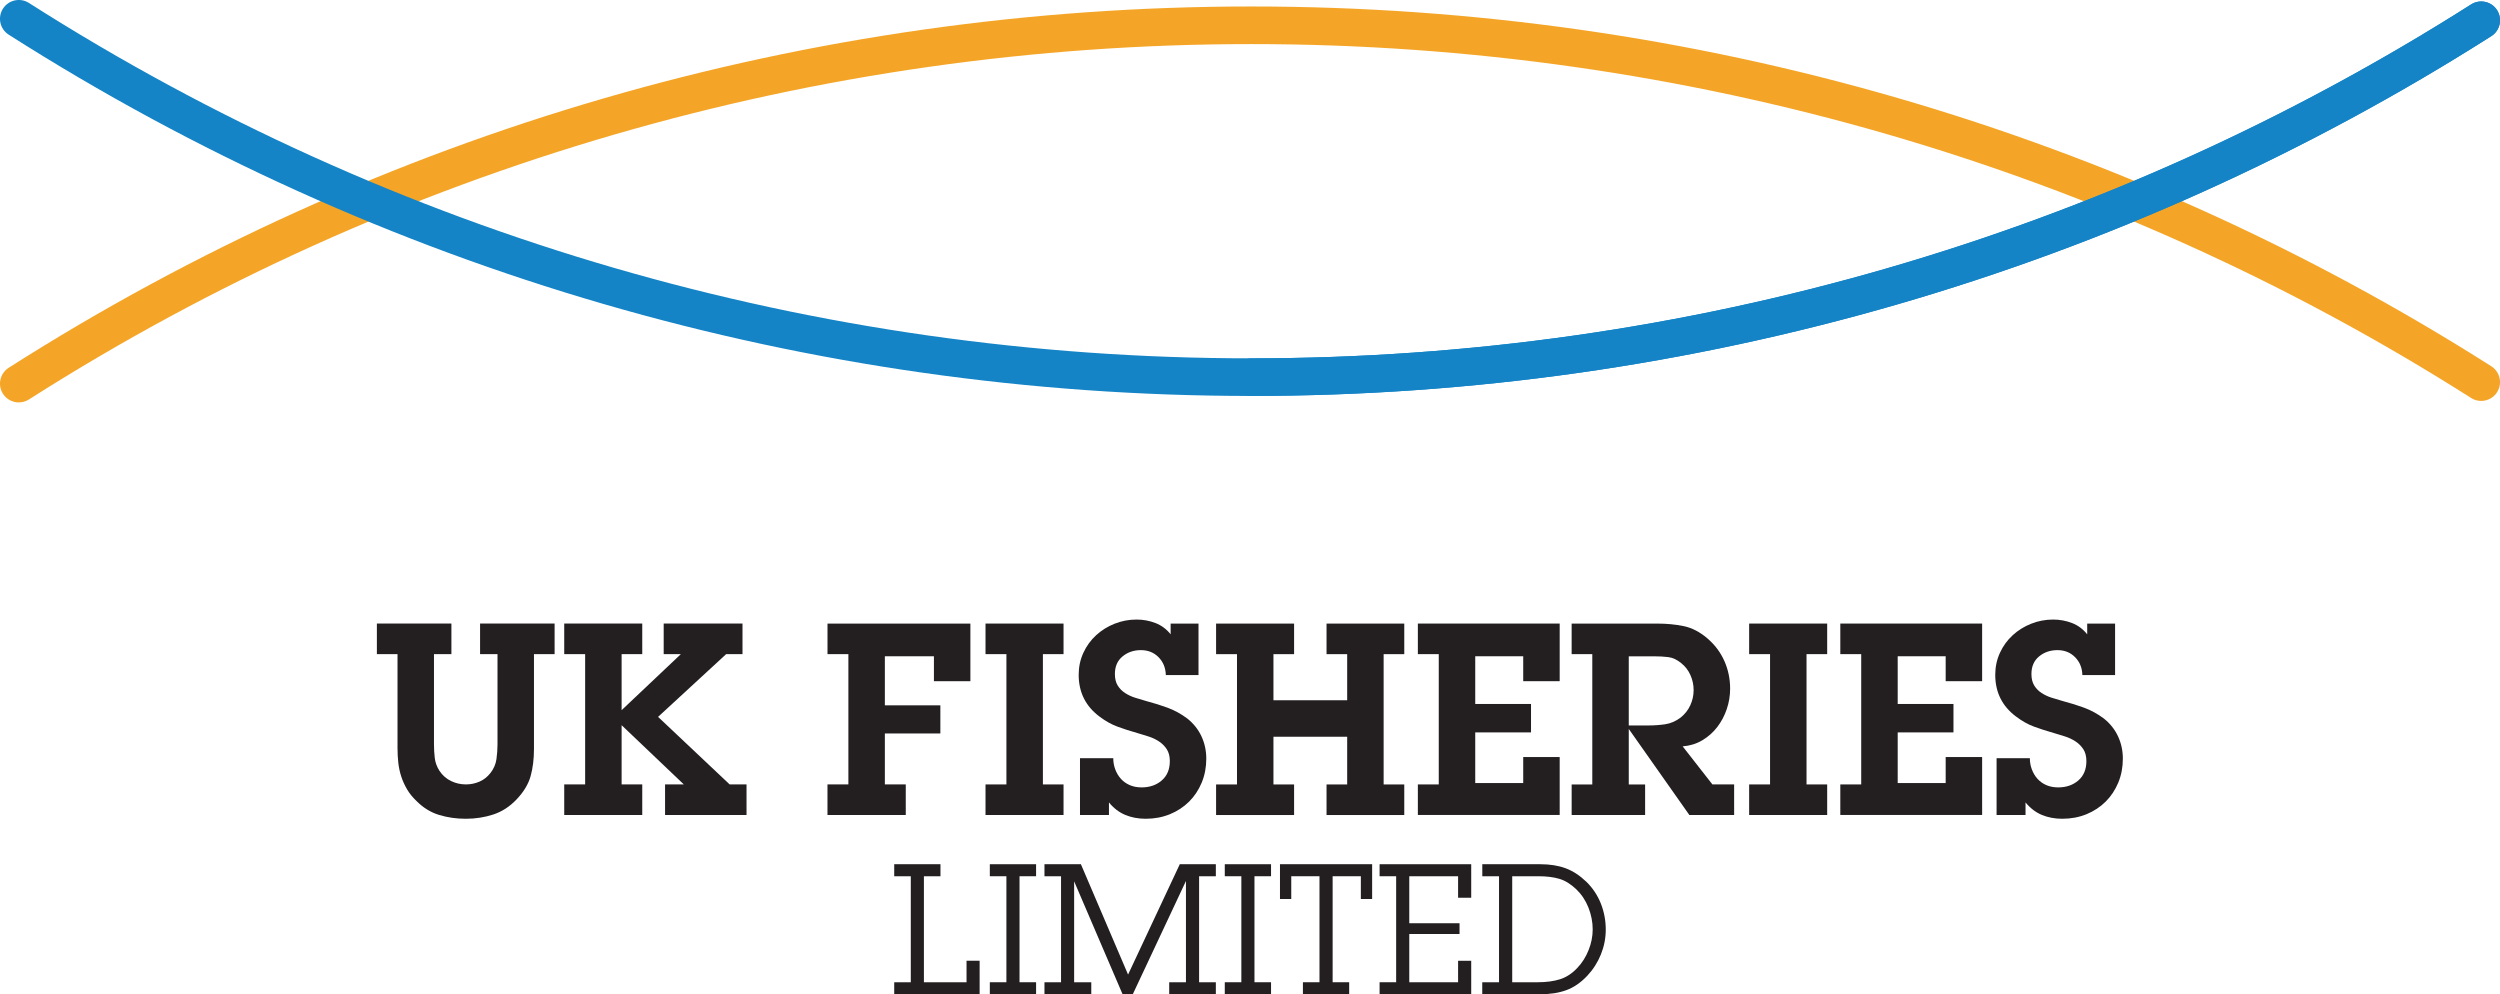 <?xml version="1.0" encoding="UTF-8"?>
<svg id="Layer_2" data-name="Layer 2" xmlns="http://www.w3.org/2000/svg" viewBox="0 0 1130.12 449.45">
  <defs>
    <style>
      .cls-1 {
        fill: #231f20;
      }

      .cls-2 {
        fill: #f4a527;
      }

      .cls-3 {
        fill: #1484c7;
      }
    </style>
  </defs>
  <g id="Layer_2-2" data-name="Layer 2">
    <g>
      <path class="cls-1" d="M250.71,281.89v13.82h-9.33v42.9c0,4.53-.51,8.6-1.52,12.24-1.01,3.64-3.13,7.15-6.36,10.54-3.07,3.23-6.56,5.5-10.48,6.79-3.92,1.29-8.06,1.94-12.42,1.94s-8.2-.57-12-1.7c-3.8-1.13-7.23-3.23-10.3-6.3-1.78-1.7-3.21-3.47-4.3-5.33-1.09-1.86-1.96-3.78-2.61-5.76-.65-1.98-1.09-4.04-1.33-6.18-.24-2.14-.36-4.38-.36-6.73v-42.42h-9.33v-13.82h33.69v13.82h-7.88v40.72c0,2.1.12,4.18.36,6.24.24,2.06.97,4.02,2.18,5.88,1.37,2.02,3.11,3.54,5.21,4.54,2.1,1.01,4.32,1.51,6.67,1.51,2.18,0,4.24-.42,6.18-1.27s3.59-2.16,4.97-3.94c1.45-1.86,2.34-3.92,2.67-6.18.32-2.26.48-4.52.48-6.79v-40.72h-7.88v-13.82h33.69Z"/>
      <path class="cls-1" d="M337.48,368.42h-36.84v-13.82h8.48l-28.12-26.78v26.78h9.33v13.82h-35.27v-13.82h9.45v-58.9h-9.45v-13.82h35.27v13.82h-9.33v25.33l26.78-25.33h-7.76v-13.82h35.63v13.82h-7.39l-30.78,28.36,32.36,30.54h7.63v13.82Z"/>
      <path class="cls-1" d="M383.52,295.71h-9.45v-13.82h64.59v26.05h-16.48v-11.27h-22.18v22.18h25.09v12.72h-25.09v23.03h9.45v13.82h-35.39v-13.82h9.45v-58.9Z"/>
      <path class="cls-1" d="M471.44,354.6h9.33v13.82h-35.27v-13.82h9.45v-58.9h-9.45v-13.82h35.27v13.82h-9.33v58.9Z"/>
      <path class="cls-1" d="M503.25,342.73c0,1.78.3,3.47.91,5.09.61,1.62,1.45,3.03,2.54,4.24s2.42,2.16,4,2.85c1.58.69,3.37,1.03,5.39,1.03,3.64,0,6.67-1.05,9.09-3.15,2.42-2.1,3.64-5.01,3.64-8.73,0-2.18-.47-3.98-1.39-5.39-.93-1.41-2.1-2.58-3.51-3.51-1.41-.93-2.99-1.68-4.73-2.24-1.74-.56-3.45-1.09-5.15-1.58-3.15-.89-6.1-1.84-8.85-2.85-2.75-1.01-5.45-2.52-8.12-4.54-6.3-4.68-9.45-10.99-9.45-18.91,0-3.55.71-6.87,2.12-9.94,1.41-3.07,3.33-5.71,5.76-7.94,2.42-2.22,5.21-3.96,8.36-5.21,3.15-1.25,6.46-1.88,9.94-1.88,2.99,0,5.84.53,8.54,1.58,2.71,1.05,4.99,2.75,6.85,5.09v-4.85h12.6v23.27h-14.78c-.08-3.23-1.17-5.92-3.27-8.06-2.1-2.14-4.77-3.21-8-3.21s-6,.95-8.3,2.85c-2.3,1.9-3.45,4.54-3.45,7.94,0,2.1.42,3.84,1.27,5.21.85,1.37,1.96,2.5,3.33,3.39,1.37.89,2.89,1.6,4.54,2.12,1.65.53,3.33,1.03,5.03,1.51,3.39.89,6.62,1.9,9.69,3.03,3.07,1.13,6.02,2.75,8.85,4.85,2.83,2.26,4.97,4.95,6.42,8.06,1.45,3.11,2.18,6.48,2.18,10.12,0,3.88-.69,7.47-2.06,10.79-1.38,3.31-3.27,6.18-5.7,8.6s-5.31,4.32-8.67,5.7c-3.35,1.37-7.01,2.06-10.97,2.06-3.39,0-6.48-.59-9.27-1.76s-5.23-3.05-7.33-5.63v5.7h-13.09v-25.69h15.03Z"/>
      <path class="cls-1" d="M608.99,295.71h-9.33v-13.82h35.14v13.82h-9.33v58.9h9.33v13.82h-35.14v-13.82h9.33v-21.57h-33.33v21.57h9.33v13.82h-35.26v-13.82h9.45v-58.9h-9.45v-13.82h35.26v13.82h-9.33v20.84h33.33v-20.84Z"/>
      <path class="cls-1" d="M640.94,354.6h9.45v-58.9h-9.45v-13.82h64.11v26.05h-16.48v-11.27h-21.69v21.57h25.21v12.85h-25.21v22.9h21.69v-11.76h16.48v26.18h-64.11v-13.82Z"/>
      <path class="cls-1" d="M719.79,295.71h-9.33v-13.82h38.66c4.28,0,8.28.38,12,1.15,3.71.77,7.27,2.61,10.67,5.51,3.39,2.91,5.96,6.32,7.7,10.24,1.74,3.92,2.61,8.1,2.61,12.54,0,3.15-.51,6.22-1.52,9.21-1.01,2.99-2.44,5.7-4.3,8.12-1.86,2.42-4.12,4.42-6.79,6-2.67,1.58-5.62,2.48-8.85,2.73l13.45,17.21h9.82v13.82h-20.24l-27.39-38.9v25.09h7.39v13.82h-33.21v-13.82h9.33v-58.9ZM745.24,327.94c2.58,0,5.09-.18,7.51-.54,2.42-.36,4.73-1.35,6.91-2.97,1.94-1.53,3.41-3.39,4.42-5.57,1.01-2.18,1.52-4.48,1.52-6.91s-.49-4.6-1.45-6.79c-.97-2.18-2.38-4-4.24-5.45-1.86-1.53-3.78-2.42-5.76-2.67-1.98-.24-4.14-.36-6.48-.36h-11.39v31.27h8.97Z"/>
      <path class="cls-1" d="M816.64,354.6h9.33v13.82h-35.27v-13.82h9.45v-58.9h-9.45v-13.82h35.27v13.82h-9.33v58.9Z"/>
      <path class="cls-1" d="M831.91,354.6h9.45v-58.9h-9.45v-13.82h64.11v26.05h-16.48v-11.27h-21.69v21.57h25.21v12.85h-25.21v22.9h21.69v-11.76h16.48v26.18h-64.11v-13.82Z"/>
      <path class="cls-1" d="M917.59,342.73c0,1.78.3,3.47.91,5.09.61,1.62,1.45,3.03,2.54,4.24s2.42,2.16,4,2.85c1.58.69,3.37,1.03,5.39,1.03,3.64,0,6.67-1.05,9.09-3.15,2.42-2.1,3.63-5.01,3.63-8.73,0-2.18-.47-3.98-1.39-5.39-.93-1.41-2.1-2.58-3.51-3.51-1.42-.93-2.99-1.68-4.73-2.24-1.74-.56-3.45-1.09-5.15-1.58-3.15-.89-6.1-1.84-8.85-2.85-2.75-1.01-5.45-2.52-8.12-4.54-6.3-4.68-9.45-10.99-9.45-18.91,0-3.55.71-6.87,2.12-9.94,1.41-3.07,3.33-5.71,5.76-7.94,2.42-2.22,5.21-3.96,8.36-5.21,3.15-1.25,6.46-1.88,9.94-1.88,2.99,0,5.84.53,8.54,1.58,2.71,1.05,4.99,2.75,6.85,5.09v-4.85h12.6v23.27h-14.79c-.08-3.23-1.17-5.92-3.27-8.06-2.1-2.14-4.77-3.21-8-3.21s-6,.95-8.3,2.85c-2.3,1.9-3.45,4.54-3.45,7.94,0,2.1.42,3.84,1.27,5.21.85,1.37,1.96,2.5,3.33,3.39,1.37.89,2.89,1.6,4.54,2.12,1.66.53,3.33,1.03,5.03,1.51,3.39.89,6.62,1.9,9.7,3.03,3.07,1.13,6.02,2.75,8.85,4.85,2.83,2.26,4.97,4.95,6.42,8.06,1.45,3.11,2.18,6.48,2.18,10.12,0,3.88-.69,7.47-2.06,10.79-1.38,3.31-3.27,6.18-5.7,8.6s-5.31,4.32-8.66,5.7c-3.35,1.37-7.01,2.06-10.97,2.06-3.39,0-6.48-.59-9.27-1.76-2.79-1.17-5.23-3.05-7.33-5.63v5.7h-13.09v-25.69h15.03Z"/>
    </g>
    <g>
      <path class="cls-1" d="M442.84,434.3v15.15h-38.61v-5.43h7.49v-47.92h-7.49v-5.43h20.91v5.43h-7.49v47.92h19.27v-9.71h5.93Z"/>
      <path class="cls-1" d="M460.87,444.02h7.49v5.43h-20.91v-5.43h7.49v-47.92h-7.49v-5.43h20.91v5.43h-7.49v47.92Z"/>
      <path class="cls-1" d="M485.57,444.02h7.74v5.43h-21.16v-5.43h7.49v-47.92h-7.49v-5.43h16.47l21.32,49.89,23.38-49.89h16.3v5.43h-7.57v47.92h7.57v5.43h-21.08v-5.43h7.57v-45.78l-24.04,51.21h-4.61l-21.9-51.05v45.61Z"/>
      <path class="cls-1" d="M567.08,444.02h7.49v5.43h-20.91v-5.43h7.49v-47.92h-7.49v-5.43h20.91v5.43h-7.49v47.92Z"/>
      <path class="cls-1" d="M602.4,444.02h7.49v5.43h-20.91v-5.43h7.49v-47.92h-12.76v10.29h-5.1v-15.73h41.66v15.73h-5.1v-10.29h-12.76v47.92Z"/>
      <path class="cls-1" d="M665.06,434.3v15.15h-41.42v-5.43h7.49v-47.92h-7.49v-5.43h41.42v15.15h-5.93v-9.71h-22.07v21.24h22.72v4.86h-22.72v21.82h22.07v-9.71h5.93Z"/>
      <path class="cls-1" d="M677.65,396.1h-7.58v-5.43h26.18c4.33,0,8.15.6,11.44,1.81,3.29,1.21,6.45,3.27,9.47,6.17,2.85,2.8,5.02,6.07,6.5,9.8,1.48,3.73,2.22,7.66,2.22,11.77,0,3.84-.73,7.57-2.18,11.2-1.46,3.62-3.53,6.86-6.22,9.72-2.91,3.07-6.05,5.23-9.43,6.46-3.38,1.24-7.32,1.85-11.82,1.85h-26.18v-5.43h7.58v-47.92ZM695.11,444.02c3.9,0,7.27-.45,10.13-1.36,2.85-.91,5.46-2.62,7.82-5.15,2.14-2.25,3.83-4.93,5.06-8.03,1.24-3.1,1.85-6.22,1.85-9.35,0-3.35-.65-6.64-1.93-9.88-1.29-3.24-3.12-5.98-5.47-8.23-2.47-2.36-5.01-3.94-7.62-4.73-2.61-.79-5.8-1.19-9.59-1.19h-11.77v47.92h11.53Z"/>
    </g>
    <path class="cls-2" d="M8.51,181.92c-2.81,0-5.56-1.39-7.18-3.93-2.52-3.96-1.36-9.21,2.6-11.74C171.61,59.4,365.83,2.93,565.59,2.93s393.17,56.24,560.6,162.64c3.96,2.52,5.13,7.77,2.61,11.73-2.52,3.96-7.77,5.13-11.73,2.61C952.36,75.26,761.67,19.93,565.59,19.93S178.01,75.48,13.07,180.58c-1.42.9-3,1.33-4.56,1.33Z"/>
    <g>
      <path class="cls-3" d="M565.59,178.99C365.83,178.99,171.61,122.51,3.93,15.67-.03,13.15-1.19,7.89,1.33,3.93S9.11-1.19,13.07,1.33c164.94,105.1,356,160.65,552.52,160.65S952.36,106.66,1117.07,1.99c3.96-2.52,9.22-1.35,11.73,2.61,2.52,3.96,1.35,9.21-2.61,11.73-167.43,106.4-361.28,162.64-560.6,162.64Z"/>
      <path class="cls-3" d="M565.59,178.99c-4.69,0-8.5-3.81-8.5-8.5s3.81-8.5,8.5-8.5c196.08,0,386.78-55.32,551.48-159.99,3.96-2.52,9.22-1.35,11.73,2.61,2.52,3.96,1.35,9.21-2.61,11.73-167.43,106.4-361.28,162.64-560.6,162.64Z"/>
    </g>
  </g>
</svg>